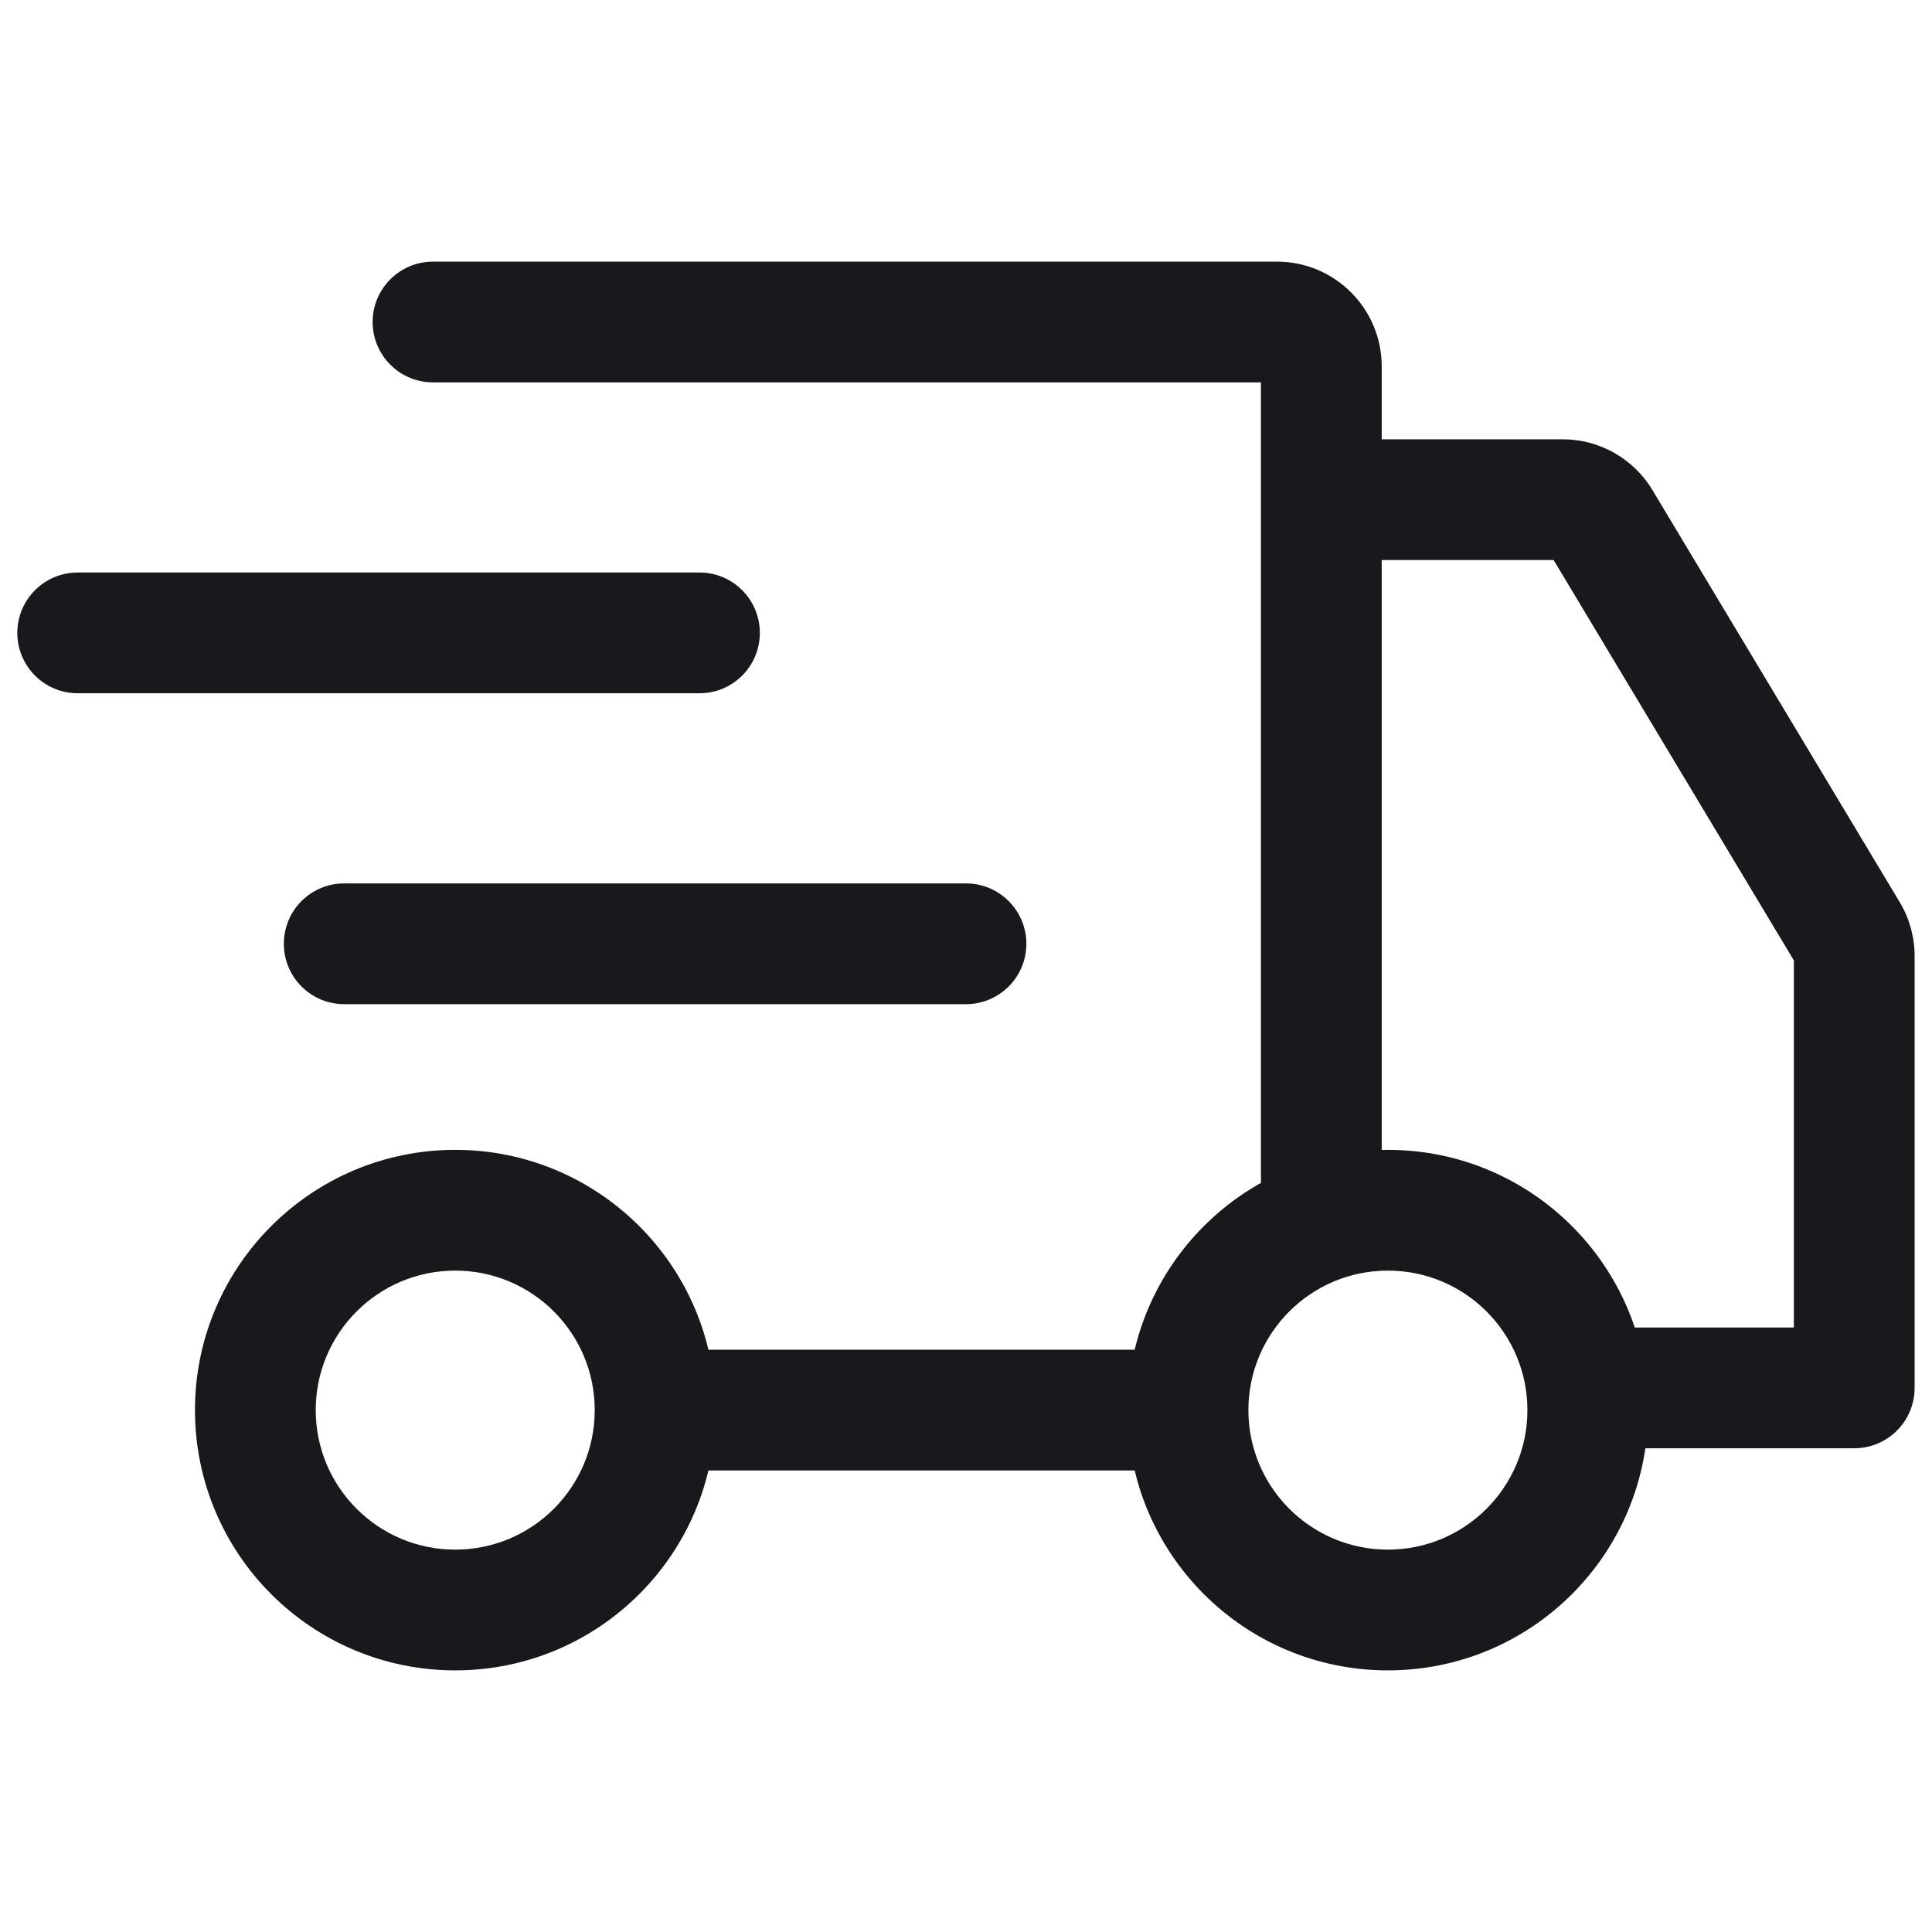 <svg width="24" height="24" viewBox="0 0 24 24" fill="none" xmlns="http://www.w3.org/2000/svg">
<path d="M5.379 3.25C4.965 3.25 4.629 3.586 4.629 4C4.629 4.414 4.965 4.75 5.379 4.75V3.25ZM19.885 6.475L20.528 6.089V6.089L19.885 6.475ZM22.956 11.593L22.313 11.979L22.313 11.979L22.956 11.593ZM23.034 17.241V17.991C23.448 17.991 23.784 17.656 23.784 17.241H23.034ZM8.689 16.767C8.275 16.767 7.939 17.103 7.939 17.517C7.939 17.931 8.275 18.267 8.689 18.267V16.767ZM8.689 8.612C9.104 8.612 9.439 8.276 9.439 7.862C9.439 7.448 9.104 7.112 8.689 7.112V8.612ZM0.965 7.112C0.551 7.112 0.215 7.448 0.215 7.862C0.215 8.276 0.551 8.612 0.965 8.612V7.112ZM12 12.474C12.414 12.474 12.75 12.138 12.75 11.724C12.75 11.31 12.414 10.974 12 10.974V12.474ZM4.276 10.974C3.861 10.974 3.526 11.31 3.526 11.724C3.526 12.138 3.861 12.474 4.276 12.474V10.974ZM5.379 4.75H15.862V3.25H5.379V4.75ZM15.664 4.552V6.207H17.164V4.552H15.664ZM15.664 6.207V15.034H17.164V6.207H15.664ZM16.414 6.957H19.412V5.457H16.414V6.957ZM19.242 6.861L22.313 11.979L23.599 11.207L20.528 6.089L19.242 6.861ZM22.284 11.877V17.241H23.784V11.877H22.284ZM23.034 16.491H19.724V17.991H23.034V16.491ZM22.313 11.979C22.294 11.948 22.284 11.913 22.284 11.877H23.784C23.784 11.641 23.72 11.409 23.599 11.207L22.313 11.979ZM19.412 6.957C19.342 6.957 19.277 6.92 19.242 6.861L20.528 6.089C20.293 5.697 19.869 5.457 19.412 5.457V6.957ZM15.862 4.75C15.752 4.75 15.664 4.661 15.664 4.552H17.164C17.164 3.833 16.581 3.25 15.862 3.25V4.75ZM18.974 17.517C18.974 18.474 18.198 19.25 17.241 19.25V20.75C19.027 20.75 20.474 19.303 20.474 17.517H18.974ZM17.241 19.25C16.284 19.25 15.508 18.474 15.508 17.517H14.008C14.008 19.303 15.456 20.75 17.241 20.75V19.25ZM15.508 17.517C15.508 16.56 16.284 15.784 17.241 15.784V14.284C15.456 14.284 14.008 15.732 14.008 17.517H15.508ZM17.241 15.784C18.198 15.784 18.974 16.56 18.974 17.517H20.474C20.474 15.732 19.027 14.284 17.241 14.284V15.784ZM7.388 17.517C7.388 18.474 6.612 19.25 5.655 19.25V20.75C7.44 20.75 8.888 19.303 8.888 17.517H7.388ZM5.655 19.25C4.698 19.25 3.922 18.474 3.922 17.517H2.422C2.422 19.303 3.87 20.75 5.655 20.75V19.25ZM3.922 17.517C3.922 16.56 4.698 15.784 5.655 15.784V14.284C3.87 14.284 2.422 15.732 2.422 17.517H3.922ZM5.655 15.784C6.612 15.784 7.388 16.56 7.388 17.517H8.888C8.888 15.732 7.44 14.284 5.655 14.284V15.784ZM8.689 18.267H14.758V16.767H8.689V18.267ZM8.689 7.112H0.965V8.612H8.689V7.112ZM12 10.974H4.276V12.474H12V10.974Z" fill="#17191D"/>
</svg>

